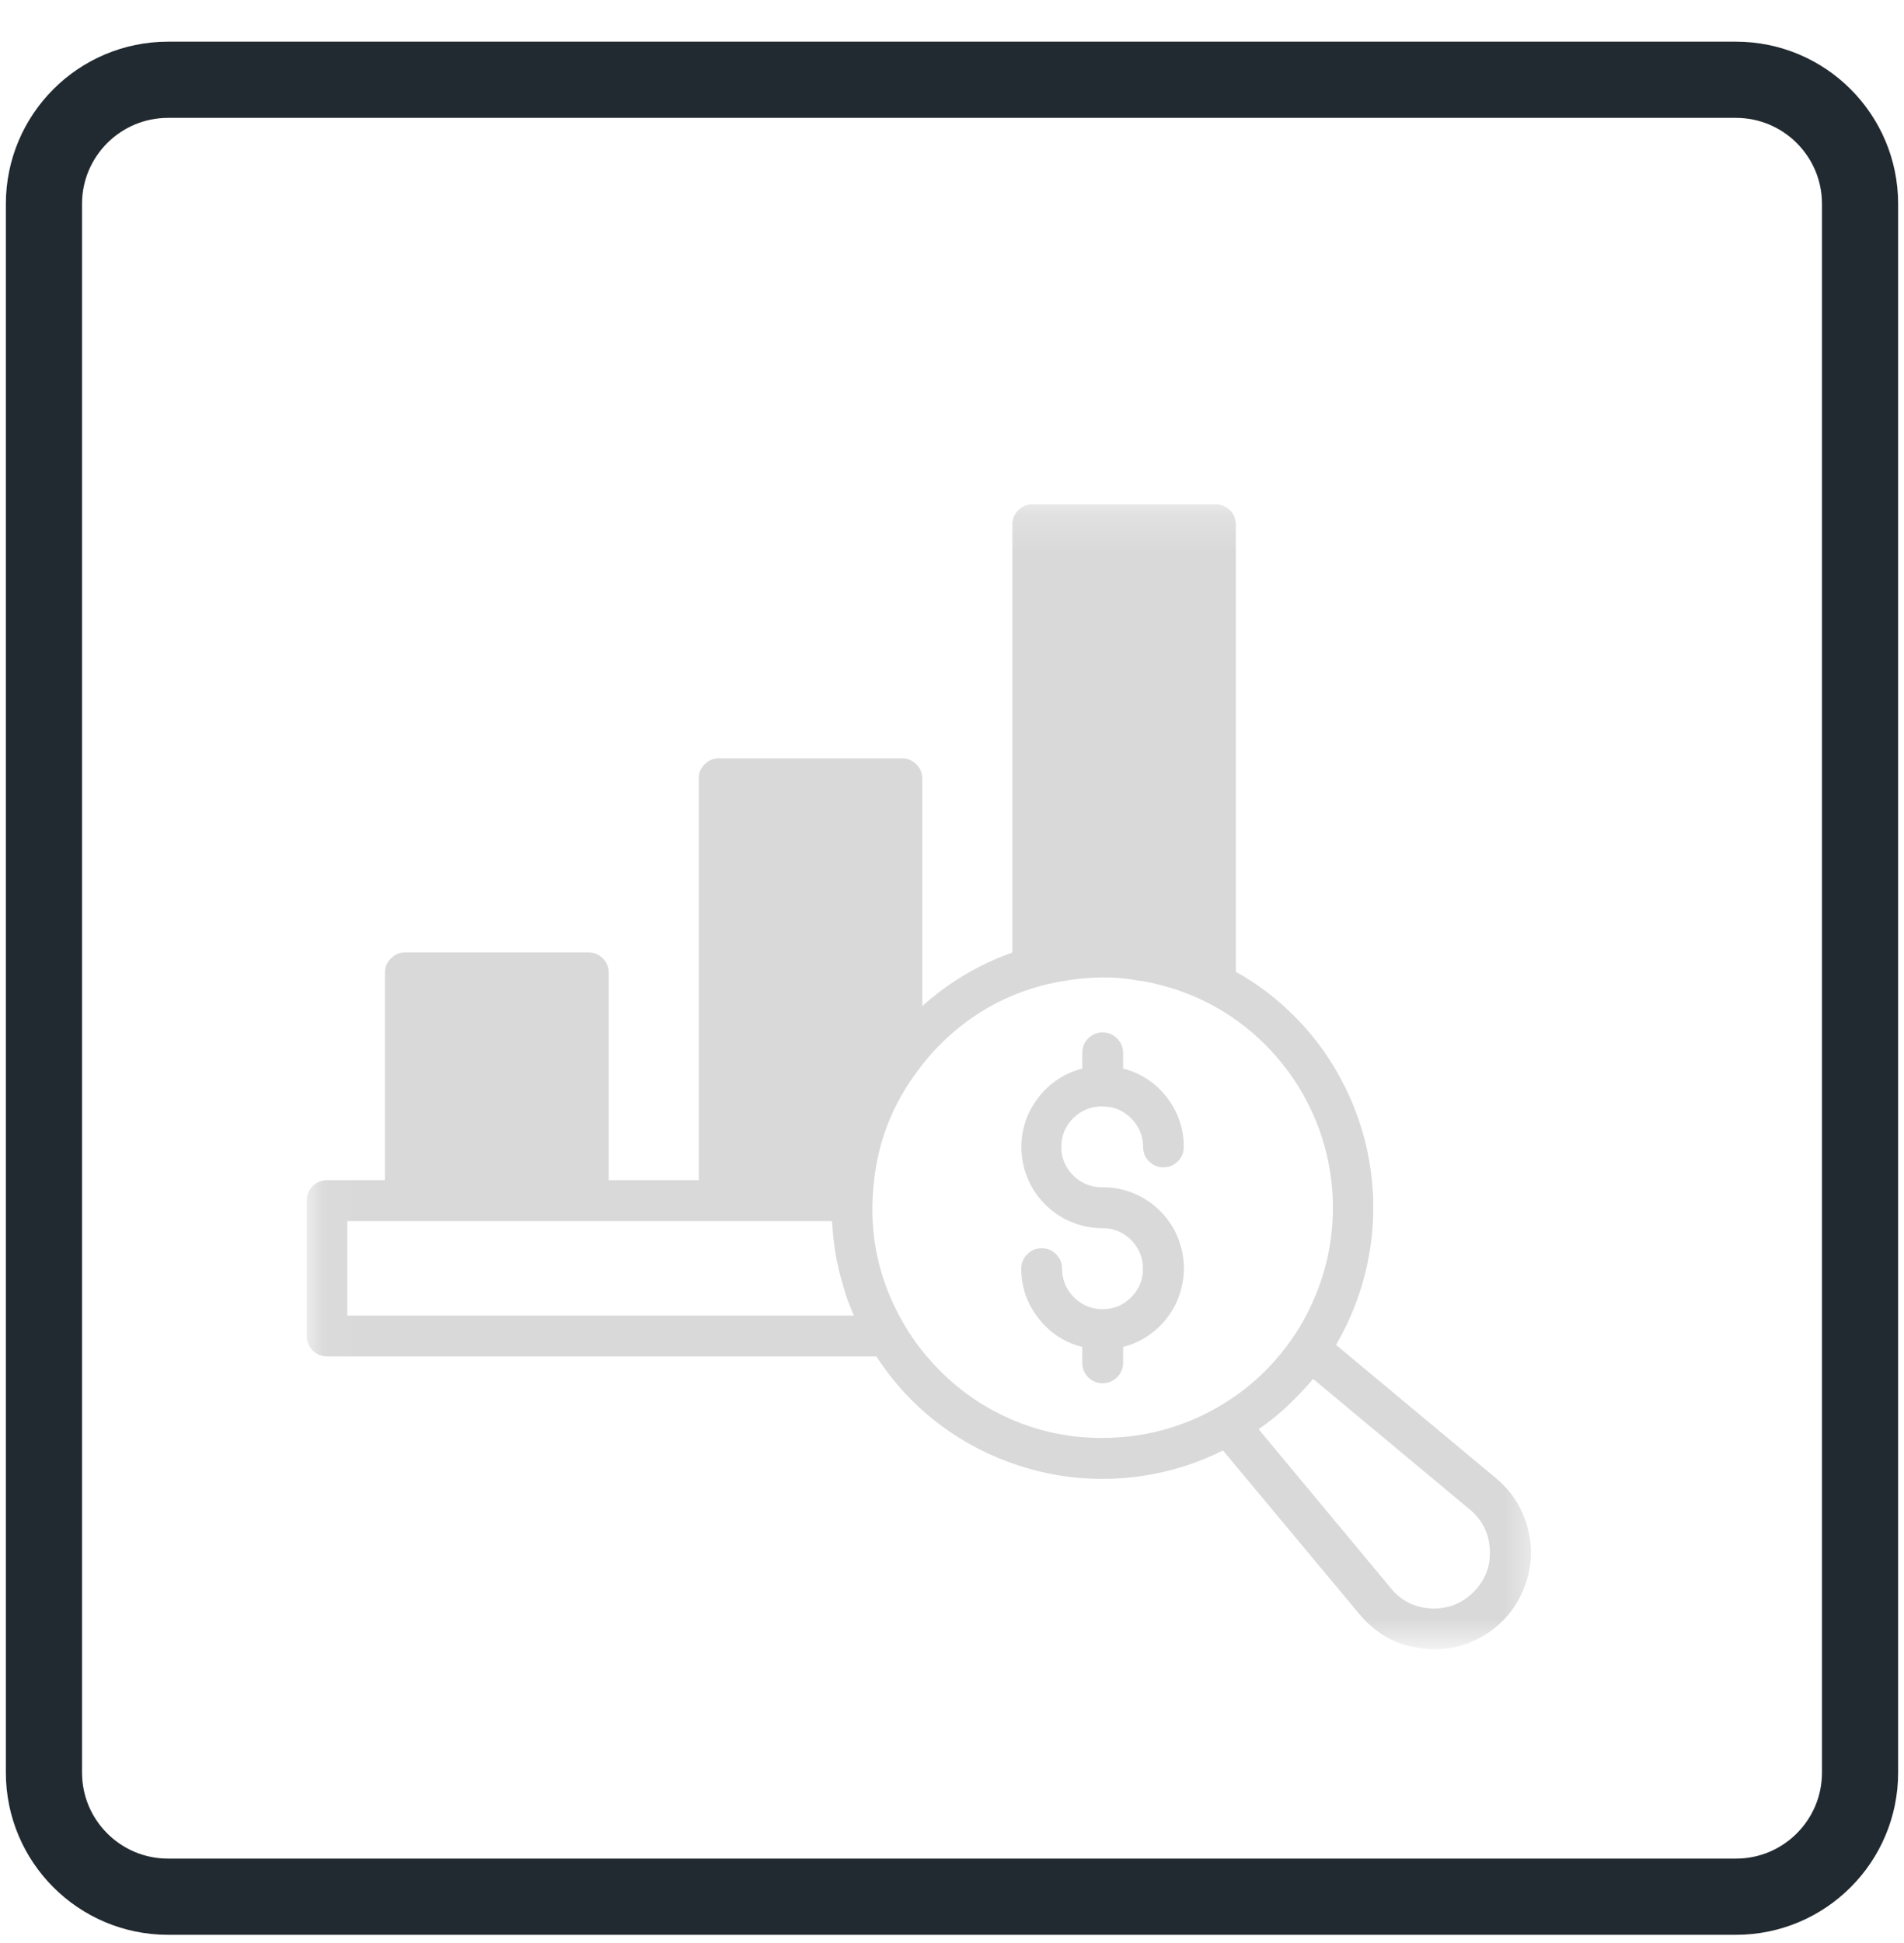 <svg xmlns="http://www.w3.org/2000/svg" width="50" height="51" viewBox="0 0 50 51" fill="none"><g clip-path="url(#clip0_517_10743)"><path d="M45.586 2.094H4.414C2.614 2.094 1.154 3.553 1.154 5.353V46.526C1.154 48.326 2.614 49.785 4.414 49.785H45.586C47.386 49.785 48.846 48.326 48.846 46.526V5.353C48.846 3.553 47.386 2.094 45.586 2.094Z" stroke="#212A30" stroke-width="2" stroke-miterlimit="10"></path><mask id="mask0_517_10743" style="mask-type:luminance" maskUnits="userSpaceOnUse" x="8" y="13" width="33" height="31"><path d="M8.045 13.207H40.414V43.15H8.045V13.207Z" fill="white"></path></mask><g mask="url(#mask0_517_10743)"><path d="M35.084 35.3C35.481 34.621 35.759 33.9 35.917 33.127C36.075 32.358 36.105 31.581 36.006 30.799C35.908 30.022 35.686 29.279 35.34 28.57C34.994 27.861 34.546 27.229 33.99 26.673C33.533 26.212 33.021 25.823 32.453 25.507V13.771C32.453 13.622 32.402 13.498 32.299 13.391C32.193 13.289 32.069 13.237 31.919 13.237H27.119C26.969 13.237 26.845 13.289 26.739 13.391C26.636 13.498 26.585 13.622 26.585 13.771V25.003C25.701 25.315 24.915 25.785 24.219 26.409V20.442C24.219 20.293 24.168 20.165 24.065 20.062C23.958 19.96 23.834 19.904 23.685 19.904H18.884C18.735 19.904 18.607 19.955 18.504 20.062C18.398 20.165 18.346 20.293 18.351 20.442V30.978H15.985V25.537C15.985 25.388 15.933 25.26 15.831 25.157C15.724 25.05 15.6 24.999 15.451 24.999H10.646C10.497 24.999 10.368 25.05 10.266 25.157C10.159 25.26 10.108 25.388 10.108 25.537V30.978H8.588C8.438 30.978 8.314 31.03 8.207 31.136C8.105 31.239 8.054 31.367 8.054 31.517V35.066C8.054 35.215 8.105 35.339 8.207 35.446C8.314 35.548 8.438 35.604 8.588 35.604H23.014C23.279 36.009 23.578 36.385 23.92 36.731C24.445 37.261 25.043 37.692 25.705 38.034C26.367 38.371 27.067 38.602 27.802 38.726C28.537 38.845 29.276 38.849 30.01 38.739C30.749 38.627 31.449 38.405 32.116 38.072L35.703 42.373C36.181 42.945 36.792 43.248 37.539 43.283C37.578 43.287 37.612 43.291 37.651 43.291C38.189 43.291 38.676 43.137 39.115 42.834C39.555 42.527 39.863 42.121 40.047 41.617C40.23 41.113 40.252 40.6 40.111 40.084C39.97 39.567 39.692 39.136 39.278 38.794L35.084 35.3ZM9.121 34.532V32.05H21.849C21.849 32.084 21.853 32.123 21.857 32.157C21.87 32.307 21.878 32.465 21.9 32.614C21.904 32.678 21.917 32.742 21.925 32.802C21.947 32.939 21.968 33.075 22.002 33.208C22.015 33.267 22.024 33.327 22.041 33.383C22.083 33.549 22.126 33.712 22.177 33.87C22.182 33.895 22.19 33.921 22.199 33.947C22.259 34.135 22.331 34.314 22.408 34.493C22.412 34.506 22.416 34.519 22.421 34.532H9.121ZM28.955 37.743C28.152 37.748 27.384 37.598 26.64 37.291C25.901 36.983 25.248 36.547 24.68 35.975C24.326 35.621 24.018 35.228 23.758 34.792C23.685 34.668 23.617 34.54 23.553 34.416C23.091 33.511 22.878 32.546 22.912 31.529C22.921 31.371 22.929 31.213 22.946 31.064C23.053 29.958 23.446 28.962 24.121 28.078C24.287 27.848 24.475 27.63 24.68 27.425C25.41 26.69 26.273 26.178 27.268 25.896C27.435 25.845 27.601 25.811 27.772 25.776C27.819 25.768 27.87 25.759 27.922 25.751C28.046 25.73 28.169 25.712 28.297 25.695L28.447 25.683C28.609 25.665 28.767 25.657 28.93 25.657C28.938 25.657 28.947 25.657 28.955 25.653C28.972 25.653 28.994 25.657 29.011 25.657C29.207 25.657 29.404 25.67 29.6 25.691L29.809 25.725C29.95 25.742 30.096 25.764 30.236 25.798C30.313 25.815 30.386 25.832 30.463 25.853C30.608 25.887 30.745 25.93 30.886 25.973C30.95 25.999 31.018 26.02 31.082 26.046C31.283 26.118 31.471 26.199 31.654 26.293C31.667 26.297 31.671 26.297 31.676 26.302C32.257 26.592 32.773 26.968 33.23 27.425C33.653 27.848 34.008 28.326 34.289 28.852C34.571 29.377 34.772 29.936 34.887 30.521C35.003 31.107 35.033 31.7 34.973 32.294C34.917 32.887 34.772 33.464 34.541 34.015C34.315 34.566 34.012 35.074 33.632 35.535C33.252 36.001 32.812 36.398 32.316 36.727C31.817 37.06 31.283 37.312 30.71 37.487C30.138 37.658 29.553 37.743 28.955 37.743ZM38.697 41.788C38.389 42.091 38.018 42.236 37.587 42.219C37.155 42.198 36.801 42.023 36.527 41.69L33.051 37.513C33.388 37.282 33.7 37.022 33.986 36.731C34.161 36.56 34.324 36.381 34.482 36.193L38.594 39.618C38.928 39.896 39.103 40.25 39.124 40.682C39.145 41.113 39 41.485 38.697 41.788Z" fill="#D9D9D9"></path></g><path d="M28.955 29.043C29.249 29.043 29.497 29.145 29.706 29.355C29.911 29.56 30.014 29.812 30.018 30.102C30.018 30.252 30.069 30.38 30.172 30.482C30.279 30.589 30.403 30.64 30.552 30.64C30.701 30.64 30.825 30.589 30.932 30.482C31.035 30.38 31.086 30.252 31.086 30.102C31.086 29.619 30.936 29.184 30.642 28.804C30.343 28.419 29.958 28.167 29.493 28.048V27.634C29.493 27.488 29.437 27.36 29.335 27.258C29.228 27.151 29.104 27.1 28.955 27.1C28.805 27.1 28.681 27.151 28.575 27.258C28.472 27.36 28.421 27.488 28.421 27.634V28.048C28.169 28.112 27.938 28.219 27.725 28.368C27.511 28.517 27.336 28.701 27.191 28.915C27.041 29.128 26.939 29.363 26.879 29.615C26.819 29.867 26.806 30.123 26.841 30.38C26.871 30.636 26.952 30.879 27.071 31.11C27.191 31.336 27.353 31.537 27.545 31.708C27.742 31.879 27.96 32.011 28.203 32.101C28.447 32.195 28.694 32.237 28.955 32.237C29.249 32.237 29.497 32.344 29.706 32.549C29.911 32.758 30.014 33.01 30.014 33.305C30.014 33.596 29.911 33.847 29.702 34.053C29.493 34.262 29.245 34.364 28.951 34.364C28.656 34.36 28.408 34.258 28.199 34.048C27.994 33.843 27.891 33.591 27.891 33.297C27.891 33.151 27.836 33.023 27.733 32.921C27.627 32.814 27.503 32.763 27.353 32.763C27.208 32.763 27.08 32.814 26.977 32.921C26.871 33.023 26.819 33.151 26.819 33.297C26.819 33.783 26.969 34.215 27.268 34.599C27.567 34.984 27.951 35.236 28.421 35.355V35.769C28.421 35.919 28.472 36.043 28.575 36.15C28.681 36.252 28.805 36.307 28.955 36.307C29.104 36.307 29.228 36.252 29.335 36.15C29.437 36.043 29.493 35.919 29.493 35.769V35.355C29.741 35.291 29.976 35.184 30.185 35.035C30.398 34.885 30.578 34.702 30.723 34.488C30.868 34.275 30.971 34.04 31.03 33.788C31.09 33.536 31.107 33.279 31.073 33.023C31.039 32.767 30.962 32.524 30.843 32.293C30.719 32.062 30.561 31.866 30.364 31.691C30.172 31.52 29.95 31.392 29.711 31.298C29.467 31.208 29.215 31.161 28.955 31.165C28.814 31.165 28.673 31.144 28.541 31.089C28.408 31.037 28.293 30.96 28.19 30.862C28.088 30.76 28.007 30.644 27.951 30.512C27.896 30.384 27.87 30.243 27.87 30.102C27.87 29.957 27.896 29.82 27.951 29.688C28.007 29.56 28.088 29.44 28.19 29.342C28.293 29.244 28.408 29.167 28.541 29.115C28.673 29.06 28.814 29.039 28.955 29.039V29.043Z" fill="#D9D9D9"></path></g><defs><clipPath id="clip0_517_10743"><rect width="50" height="50" fill="white" transform="translate(0 0.939)"></rect></clipPath></defs></svg>